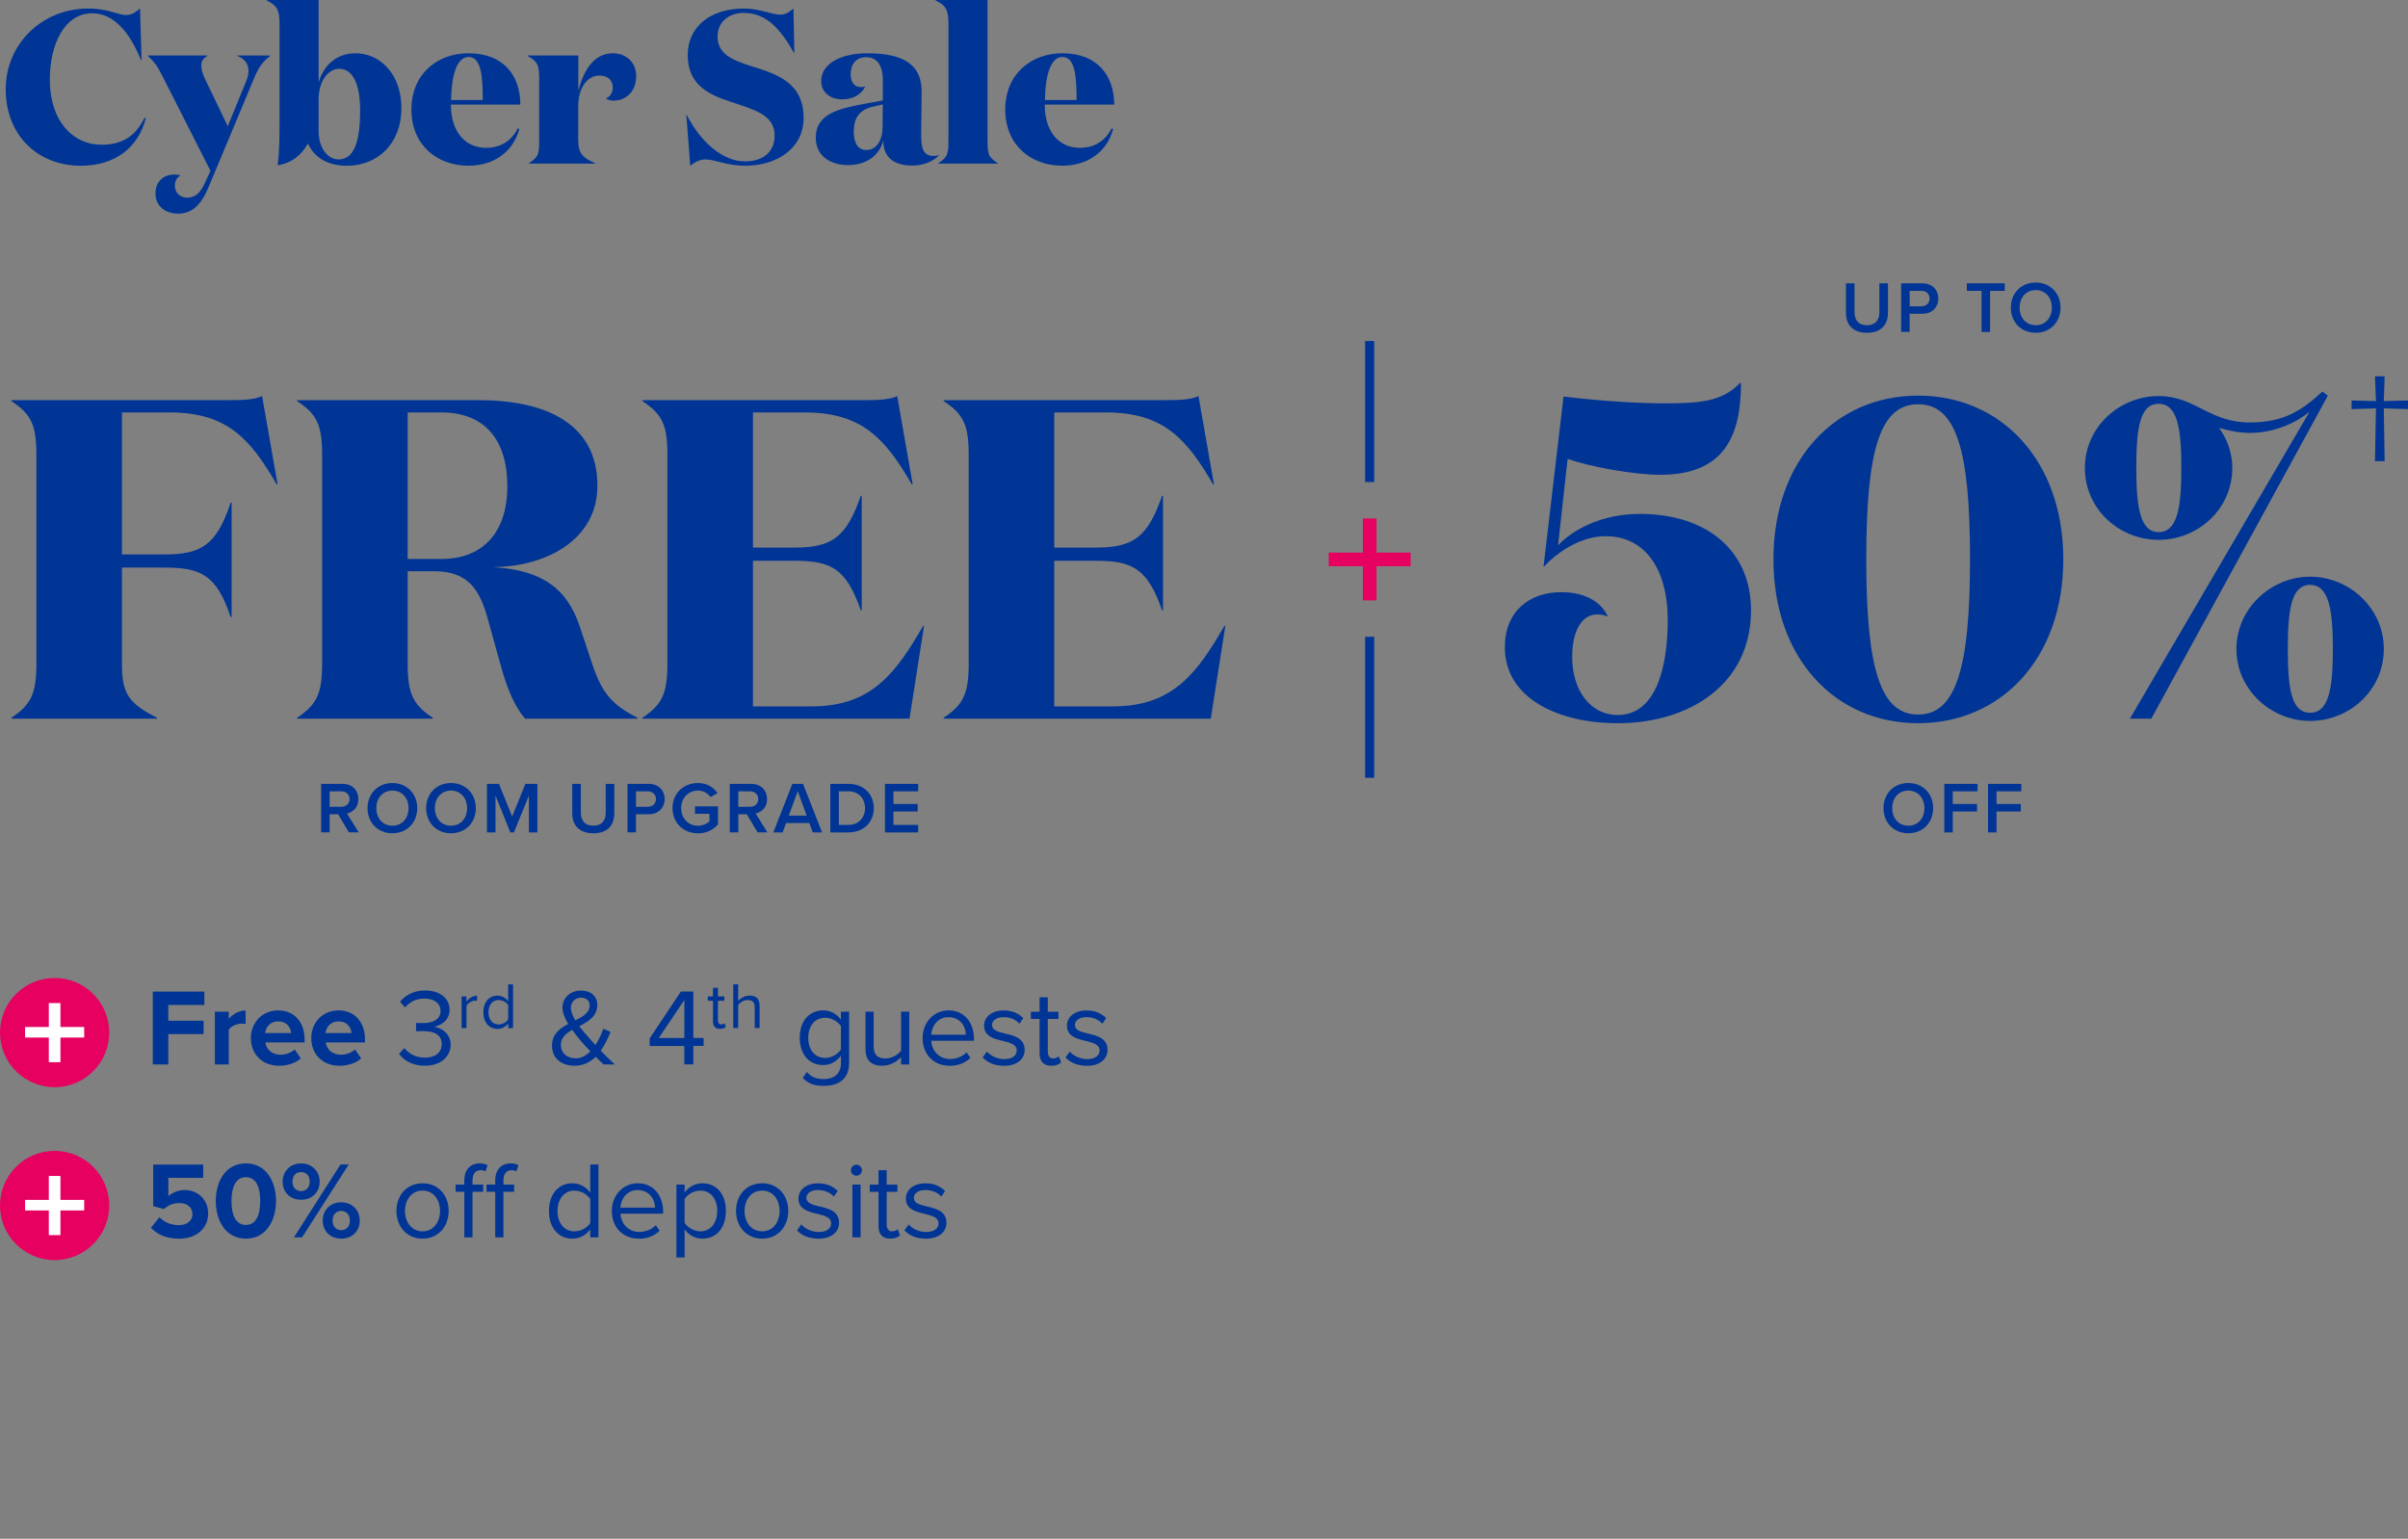 <?xml version="1.0" encoding="UTF-8"?>
<svg id="Layer_1" xmlns="http://www.w3.org/2000/svg" viewBox="0 0 529.18 338.19">
  <rect x="0" y="0" width="529.18" height="338.19" fill="#808080" stroke="none"/>
  <defs>
    <style>
      .cls-1, .cls-2 {
        fill: #003595;
      }

      .cls-3 {
        fill: #fff;
      }

      .cls-3, .cls-2, .cls-4 {
        fill-rule: evenodd;
      }

      .cls-5, .cls-4 {
        fill: #e60060;
      }
    </style>
  </defs>
  <path class="cls-1" d="M30.77,1.87l.34,11.42h-.1c-2.4-6.05-5.95-10.37-10.75-10.37-5.95,0-9.31,6.58-9.31,14.59,0,9.12,5.09,14.3,11.33,14.3,3.98,0,7.3-1.39,9.46-5.9l.29.1c-1.63,6.43-6.77,10.42-14.26,10.42-9.46,0-16.51-6.67-16.51-16.8S9.41,1.87,19.34,1.87c4.37,0,6.72,1.44,8.3,1.44,1.3,0,2.11-.58,3.12-1.44ZM45.15,39.94l1.1-2.4-10.22-20.16c-1.49-2.98-1.97-3.65-3.55-5.09v-.1h13.1v.1c-1.01.62-1.34,1.2-1.34,2.16,0,.77.29,1.78.72,2.69l5.09,10.61,4.08-9.98c.34-.82.48-1.54.48-2.21,0-1.58-.91-2.69-2.45-3.26v-.1h7.2v.1c-1.63,1.3-2.45,2.26-3.7,5.33l-9.79,23.42c-1.68,4.03-3.65,5.9-6.72,5.9-2.83,0-4.99-1.63-4.99-4.46,0-2.64,1.87-4.13,4.13-4.13.58,0,.91.05,1.39.19-.82.48-1.25,1.2-1.25,2.26,0,1.54,1.15,2.64,2.69,2.64,1.82,0,2.98-1.1,4.03-3.5ZM76.26,36.43c-4.22,0-7.2-1.78-8.59-4.9-1.39,2.54-3.55,4.32-6.67,4.8.43-2.93.43-6.34.43-10.56V5.33c0-3.22-.58-4.13-2.83-5.23v-.1h11.42v18.14c1.01-3.6,3.79-6.43,8.06-6.43,5.57,0,10.13,4.7,10.13,12.05,0,7.97-5.38,12.67-11.95,12.67ZM79.14,24.29c0-5.9-1.63-9.17-4.61-9.17-2.45,0-4.51,2.74-4.51,6.72v7.06c0,3.55,1.97,6.14,4.37,6.14,3.31,0,4.75-3.65,4.75-10.75ZM102.97,11.71c7.73,0,11.38,4.94,11.38,11.28h-15.26c0,5.95,3.12,9.5,7.73,9.5,2.93,0,5.47-1.3,6.96-4.27l.34.14c-1.39,5.14-5.71,8.06-11.18,8.06-6.86,0-12.53-4.51-12.53-12.34s5.71-12.38,12.58-12.38ZM99.13,21.98h6.96c0-5.38-.38-9.46-3.12-9.46-2.5,0-3.74,3.79-3.84,9.46ZM133.12,21.65c.96-.38,1.54-1.3,1.54-2.35,0-1.68-1.06-2.69-2.98-2.69-2.45,0-4.61,2.5-4.61,6.72v7.39c0,3.17,1.1,3.98,3.7,5.14v.1h-14.54v-.1c2.11-1.34,2.26-1.97,2.26-5.14v-13.2c0-3.26-.29-3.94-2.54-5.23v-.1h11.14v7.73c1.15-4.32,3.31-8.21,7.58-8.21,3.12,0,5.14,2.16,5.14,4.99,0,3.5-2.35,5.42-4.94,5.42-.77,0-1.44-.24-1.73-.48ZM163.45,2.83c-3.22,0-5.76,1.92-5.76,5.23,0,3.89,3.46,5.23,7.44,6.48,5.28,1.68,11.47,3.41,11.47,11.38,0,6.77-5.95,10.51-12.86,10.51-3.94,0-6.67-1.39-8.69-1.39-1.3,0-2.3.58-3.36,1.39l-.86-11.14h.1c3.17,6.14,8.02,10.18,12.77,10.18,3.94,0,6.53-2.02,6.53-5.71,0-4.61-4.75-5.71-9.5-7.34-4.75-1.54-9.6-3.6-9.6-10.32,0-6.24,4.99-10.22,12.34-10.22,3.6,0,6.1,1.34,8.02,1.34,1.25,0,2.11-.72,2.88-1.34l.19,9.7h-.1c-2.93-5.14-6-8.74-10.99-8.74ZM206.3,34.08v.1c-1.2,1.34-3.5,2.21-5.81,2.21-3.89,0-5.86-1.68-6.29-4.27,0-.19-.1-1.01-.1-1.25-.77,3.22-3.65,5.42-7.73,5.42-3.74,0-7.1-1.92-7.1-6,0-5.42,5.33-6.48,11.09-7.54l3.65-.67v-4.66c0-2.45-.91-4.85-3.65-4.85-2.26,0-3.41,1.58-3.41,3.65,0,1.92.82,2.93,2.3,2.93.29,0,.58-.05.91-.14-.96,1.87-2.78,2.83-5.14,2.83-2.5,0-4.56-1.54-4.56-4.03,0-3.7,4.13-6.1,10.13-6.1,7.87,0,11.95,2.4,11.95,8.4,0,2.93-.1,5.86-.1,9.31,0,3.12.38,4.85,2.74,4.85.34,0,.77-.05,1.1-.19ZM194.01,22.94l-2.02.48c-3.07.62-4.37,2.45-4.37,5.57,0,2.45.96,3.98,2.78,3.98,2.26,0,3.55-2.21,3.55-4.94l.05-5.09ZM217.02,0v30.72c0,3.17.14,3.79,2.26,5.14v.1h-13.06v-.1c2.06-1.34,2.21-1.97,2.21-5.14V5.33c0-3.22-.58-4.13-2.83-5.23v-.1h11.42ZM233.47,11.71c7.73,0,11.38,4.94,11.38,11.28h-15.26c0,5.95,3.12,9.5,7.73,9.5,2.93,0,5.47-1.3,6.96-4.27l.34.14c-1.39,5.14-5.71,8.06-11.18,8.06-6.86,0-12.53-4.51-12.53-12.34s5.71-12.38,12.58-12.38ZM229.63,21.98h6.96c0-5.38-.38-9.46-3.12-9.46-2.5,0-3.74,3.79-3.84,9.46Z"/>
  <path class="cls-1" d="M26.8,124.75v21.3c0,6.5,1.6,8.6,7.7,11.7v.2H2.5v-.2c4.4-2.9,5.5-5.4,5.5-12v-45.7c0-6.6-1.1-9-5.5-11.9v-.2h48c3.4,0,5.6-.2,7.1-.9l3.4,19.4h-.2c-5.8-10-10.9-15.8-23.5-15.8h-10.5v31.2h9.4c8.1,0,11.4-2.1,14.5-11.4h.2v25.2h-.2c-3.1-9.2-6.4-10.9-14.5-10.9h-9.4ZM89.59,90.65v32.2h7.4c9.2,0,14.5-5.9,14.5-16s-4.9-16.2-14.5-16.2h-7.4ZM65.29,87.95h39.9c15,0,26.1,5.3,26.1,18.8,0,11.8-11.1,17.8-23,17.9,10.7.6,16.3,4.6,19.1,13l2.6,7.8c2.2,6.8,4.4,9.4,10.1,12.3v.2h-24.7c-2.3-2.7-3.8-6.3-5.1-10.8l-3.4-12.2c-1.7-5.5-4.2-9.4-11.5-9.4h-5.8v20.2c0,6.6,1.1,9.1,5.5,12v.2h-29.8v-.2c4.4-2.9,5.5-5.4,5.5-12v-45.7c0-6.6-1.1-9-5.5-11.9v-.2ZM141.17,87.95h49c3.3,0,5.6-.2,7-.9l3.4,19.4h-.2c-5.8-10-10.9-15.8-23.5-15.8h-11.4v29.7h9.1c8.1,0,11.4-2.1,14.6-11.4h.2v25.2h-.2c-3.2-9.2-6.5-10.9-14.6-10.9h-9.1v32h13c13.3,0,18.6-7.7,24.4-17.7h.2l-3.2,20.4h-58.7v-.2c4.4-2.9,5.5-5.4,5.5-12v-45.7c0-6.6-1.1-9-5.5-11.9v-.2ZM207.38,87.95h49c3.3,0,5.6-.2,7-.9l3.4,19.4h-.2c-5.8-10-10.9-15.8-23.5-15.8h-11.4v29.7h9.1c8.1,0,11.4-2.1,14.6-11.4h.2v25.2h-.2c-3.2-9.2-6.5-10.9-14.6-10.9h-9.1v32h13c13.3,0,18.6-7.7,24.4-17.7h.2l-3.2,20.4h-58.7v-.2c4.4-2.9,5.5-5.4,5.5-12v-45.7c0-6.6-1.1-9-5.5-11.9v-.2Z"/>
  <path class="cls-1" d="M70.57,182.95v-10.67h4.69c2.11,0,3.49,1.38,3.49,3.34s-1.18,2.83-2.5,3.18l2.58,4.14h-2.16l-2.37-3.98h-1.86v3.98h-1.87ZM72.44,177.32h2.56c1.06,0,1.82-.67,1.82-1.7s-.77-1.7-1.82-1.7h-2.56v3.39ZM86.23,183.14c-3.2,0-5.46-2.34-5.46-5.52s2.26-5.52,5.46-5.52,5.46,2.34,5.46,5.52-2.26,5.52-5.46,5.52ZM82.7,177.62c0,2.19,1.38,3.86,3.54,3.86s3.54-1.66,3.54-3.86-1.39-3.86-3.54-3.86-3.54,1.65-3.54,3.86ZM99.11,183.14c-3.2,0-5.46-2.34-5.46-5.52s2.26-5.52,5.46-5.52,5.46,2.34,5.46,5.52-2.26,5.52-5.46,5.52ZM95.57,177.62c0,2.19,1.38,3.86,3.54,3.86s3.54-1.66,3.54-3.86-1.39-3.86-3.54-3.86-3.54,1.65-3.54,3.86ZM107.01,182.95v-10.67h2.64l2.9,7.18,2.91-7.18h2.64v10.67h-1.87v-8.08l-3.28,8.08h-.8l-3.26-8.08v8.08h-1.87ZM130.38,183.14c-3.1,0-4.62-1.78-4.62-4.4v-6.46h1.89v6.4c0,1.7.94,2.8,2.74,2.8s2.72-1.1,2.72-2.8v-6.4h1.89v6.45c0,2.66-1.52,4.42-4.61,4.42ZM137.89,182.95v-10.67h4.69c2.24,0,3.49,1.54,3.49,3.34s-1.26,3.34-3.49,3.34h-2.82v3.98h-1.87ZM139.77,177.32h2.56c1.06,0,1.82-.67,1.82-1.7s-.77-1.7-1.82-1.7h-2.56v3.39ZM153.39,183.16c-3.09,0-5.6-2.19-5.6-5.54s2.51-5.52,5.6-5.52c2.08,0,3.44.99,4.3,2.22l-1.54.86c-.56-.8-1.57-1.42-2.77-1.42-2.11,0-3.68,1.62-3.68,3.86s1.57,3.87,3.68,3.87c1.09,0,2.05-.51,2.53-.96v-1.66h-3.18v-1.65h5.06v4c-1.06,1.17-2.54,1.94-4.4,1.94ZM160.38,182.95v-10.67h4.69c2.11,0,3.49,1.38,3.49,3.34s-1.18,2.83-2.5,3.18l2.58,4.14h-2.16l-2.37-3.98h-1.86v3.98h-1.87ZM162.25,177.32h2.56c1.06,0,1.82-.67,1.82-1.7s-.77-1.7-1.82-1.7h-2.56v3.39ZM169.94,182.95l4.19-10.67h2.34l4.19,10.67h-2.05l-.75-2.05h-5.12l-.75,2.05h-2.05ZM173.34,179.26h3.94l-1.97-5.36-1.97,5.36ZM182.47,182.95v-10.67h3.97c3.33,0,5.58,2.21,5.58,5.34s-2.26,5.33-5.58,5.33h-3.97ZM184.34,181.3h2.1c2.32,0,3.66-1.66,3.66-3.68s-1.28-3.7-3.66-3.7h-2.1v7.38ZM194.47,182.95v-10.67h7.31v1.65h-5.44v2.77h5.33v1.65h-5.33v2.96h5.44v1.65h-7.31Z"/>
  <path class="cls-2" d="M302,74.95v31h-2v-31h2Z"/>
  <path class="cls-4" d="M302.5,124.45v7.5h-3v-7.5h-7.5v-3h7.5v-7.5h3v7.5h7.5v3h-7.5Z"/>
  <path class="cls-2" d="M302,139.95v31h-2v-31h2Z"/>
  <path class="cls-1" d="M410.28,73.14c-3.1,0-4.62-1.78-4.62-4.4v-6.46h1.89v6.4c0,1.7.94,2.8,2.74,2.8s2.72-1.1,2.72-2.8v-6.4h1.89v6.45c0,2.66-1.52,4.42-4.61,4.42ZM417.79,72.95v-10.67h4.69c2.24,0,3.49,1.54,3.49,3.34s-1.26,3.34-3.49,3.34h-2.82v3.98h-1.87ZM419.67,67.32h2.56c1.06,0,1.82-.67,1.82-1.7s-.77-1.7-1.82-1.7h-2.56v3.39ZM435.46,72.95v-9.02h-3.23v-1.65h8.34v1.65h-3.23v9.02h-1.87ZM447.36,73.14c-3.2,0-5.46-2.34-5.46-5.52s2.26-5.52,5.46-5.52,5.46,2.34,5.46,5.52-2.26,5.52-5.46,5.52ZM443.83,67.62c0,2.19,1.38,3.86,3.54,3.86s3.54-1.66,3.54-3.86-1.39-3.86-3.54-3.86-3.54,1.65-3.54,3.86Z"/>
  <path class="cls-1" d="M355.5,157.15c8.1,0,11-9.7,11-21,0-10.1-4.3-18.3-13.7-18.3-5.1,0-10.3,3.2-13.5,6.7h-.1l4.4-37.4c7.1.9,16.2,1.5,21.9,1.5,7.9,0,12.9-.3,16.9-4.5h.2c0,11.7-3.7,20.2-17.7,20.2-6.2,0-16-1.9-20.4-3.5l-2.1,19c3.2-3.4,9.5-6.9,18-6.9,14.6,0,24.4,8,24.4,21.2,0,16.3-13.6,24.8-29.3,24.8-13.1,0-24.8-5.5-24.8-16.7,0-7.8,5.3-12.1,12.4-12.1,5.6,0,8.9,2.4,10.2,5.3h-.2c-.6-.3-1.3-.4-2-.4-3.5-.1-5.6,3.7-5.6,9.3,0,7.5,4.1,12.8,10,12.8ZM453.43,122.95c0,21.8-13.7,36-31.9,36s-31.8-14.2-31.8-36,13.6-36,31.8-36,31.9,14.2,31.9,36ZM432.93,122.95c0-24-3-34.1-11.4-34.1s-11.4,10.1-11.4,34.1,3.1,34.1,11.4,34.1,11.4-10.2,11.4-34.1ZM472.77,157.95h-4.7l39.5-67.5c-2.4,2.1-7.4,4.7-13.1,4.7-2.5,0-4.6-.5-6.8-1.1,1.8,2.5,2.9,5.5,2.9,8.8,0,9-7.5,15.8-16.2,15.8s-16.2-6.8-16.2-15.8,7.6-15.8,16.2-15.8c8.1,0,11,5.8,20.1,5.8,7.3,0,11.4-2.6,15.9-6.8l1.2.9-38.8,71ZM474.37,116.95c4.1,0,5-5.3,5-14.1s-.9-14.1-5-14.1-4.9,5.3-4.9,14.1.9,14.1,4.9,14.1ZM507.67,158.45c-8.6,0-16.2-6.9-16.2-15.8s7.6-15.9,16.2-15.9,16.2,6.9,16.2,15.9-7.5,15.8-16.2,15.8ZM507.67,156.65c4.1,0,5-5.3,5-14s-.9-14.1-5-14.1-4.9,5.3-4.9,14.1.8,14,4.9,14Z"/>
  <path class="cls-1" d="M523.87,89.75l.17,11.62h-2.12l.22-11.62-5.36.17v-1.9l5.36.13-.22-5.44h2.12l-.17,5.44,5.31-.13v1.9l-5.31-.17Z"/>
  <path class="cls-1" d="M419.37,183.14c-3.2,0-5.46-2.34-5.46-5.52s2.26-5.52,5.46-5.52,5.46,2.34,5.46,5.52-2.26,5.52-5.46,5.52ZM415.83,177.62c0,2.19,1.38,3.86,3.54,3.86s3.54-1.66,3.54-3.86-1.39-3.86-3.54-3.86-3.54,1.65-3.54,3.86ZM427.27,182.95v-10.67h7.31v1.65h-5.44v2.77h5.33v1.65h-5.33v4.61h-1.87ZM436.89,182.95v-10.67h7.31v1.65h-5.44v2.77h5.33v1.65h-5.33v4.61h-1.87Z"/>
  <path class="cls-5" d="M12,214.95h0c6.63,0,12,5.37,12,12h0c0,6.63-5.37,12-12,12h0c-6.63,0-12-5.37-12-12h0c0-6.63,5.37-12,12-12Z"/>
  <path class="cls-3" d="M18.5,228.04h-5.22v5.42h-2.55v-5.42h-5.22v-2.32h5.22v-5.26h2.55v5.26h5.22v2.32Z"/>
  <path class="cls-1" d="M33.58,233.95v-16.01h11.33v2.93h-7.92v3.48h7.75v2.93h-7.75v6.67h-3.41ZM47.22,233.95v-11.59h3.05v1.58c.84-1.03,2.26-1.85,3.7-1.85v2.98c-.22-.05-.5-.1-.84-.1-1.01,0-2.35.58-2.86,1.32v7.66h-3.05ZM61.32,234.24c-3.53,0-6.19-2.38-6.19-6.1,0-3.36,2.47-6.07,6-6.07s5.81,2.59,5.81,6.38v.67h-8.62c.19,1.46,1.37,2.69,3.34,2.69,1.08,0,2.35-.43,3.1-1.15l1.34,1.97c-1.15,1.06-2.98,1.61-4.78,1.61ZM58.27,227.06h5.71c-.07-1.1-.84-2.57-2.86-2.57-1.9,0-2.71,1.42-2.86,2.57ZM74.59,234.24c-3.53,0-6.19-2.38-6.19-6.1,0-3.36,2.47-6.07,6-6.07s5.81,2.59,5.81,6.38v.67h-8.62c.19,1.46,1.37,2.69,3.34,2.69,1.08,0,2.35-.43,3.1-1.15l1.34,1.97c-1.15,1.06-2.98,1.61-4.78,1.61ZM71.54,227.06h5.71c-.07-1.1-.84-2.57-2.86-2.57-1.9,0-2.71,1.42-2.86,2.57Z"/>
  <path class="cls-1" d="M93.38,234.24c-2.71,0-4.7-1.2-5.69-2.64l1.18-1.25c.94,1.25,2.57,2.11,4.46,2.11,2.33,0,3.74-1.15,3.74-3,0-1.99-1.63-2.83-3.98-2.83-.67,0-1.42,0-1.66.02v-1.82c.26.02,1.01.02,1.66.02,2.02,0,3.72-.79,3.72-2.64s-1.63-2.74-3.58-2.74c-1.75,0-3.05.67-4.22,1.94l-1.1-1.25c1.15-1.39,3-2.47,5.47-2.47,3.07,0,5.42,1.56,5.42,4.27,0,2.3-1.94,3.46-3.46,3.72,1.46.12,3.7,1.37,3.7,3.94s-2.14,4.61-5.66,4.61ZM101.44,225.95v-6.95h1.08v1.12c.55-.72,1.35-1.27,2.32-1.27v1.11c-.13-.03-.26-.04-.43-.04-.66,0-1.57.55-1.89,1.1v4.94h-1.08ZM109.32,226.13c-1.81,0-3.1-1.38-3.1-3.64s1.27-3.66,3.1-3.66c.94,0,1.8.46,2.35,1.24v-3.71h1.08v9.61h-1.08v-1.05c-.5.7-1.35,1.22-2.35,1.22ZM107.35,222.48c0,1.54.83,2.68,2.23,2.68.86,0,1.71-.49,2.09-1.11v-3.14c-.38-.6-1.22-1.12-2.09-1.12-1.4,0-2.23,1.15-2.23,2.69ZM132.66,233.95c-.48-.43-1.1-1.03-1.75-1.68-1.18,1.15-2.69,1.97-4.63,1.97-2.74,0-4.97-1.49-4.97-4.46,0-2.5,1.7-3.74,3.55-4.73-.74-1.25-1.25-2.5-1.25-3.62,0-2.14,1.75-3.72,4.03-3.72,2.06,0,3.62,1.13,3.62,3.14,0,2.52-1.97,3.67-3.96,4.7.6.79,1.25,1.54,1.73,2.09.62.72,1.22,1.39,1.82,2.04.86-1.3,1.44-2.71,1.75-3.58l1.58.7c-.53,1.27-1.2,2.78-2.16,4.13.94.98,1.94,1.94,3.1,3.02h-2.47ZM123.26,229.66c0,1.92,1.54,2.95,3.22,2.95,1.3,0,2.38-.65,3.26-1.54-.89-.91-1.68-1.8-2.14-2.33-.6-.72-1.25-1.54-1.85-2.38-1.39.79-2.5,1.73-2.5,3.29ZM125.46,221.52c0,.84.41,1.78.98,2.74,1.68-.84,3.14-1.68,3.14-3.26,0-1.13-.82-1.73-1.87-1.73-1.25,0-2.26.94-2.26,2.26ZM150.38,233.95v-4.06h-7.61v-1.66l6.86-10.3h2.74v10.2h2.26v1.75h-2.26v4.06h-1.99ZM144.77,228.14h5.62v-8.35l-5.62,8.35ZM158.23,226.13c-1.02,0-1.54-.59-1.54-1.63v-4.55h-1.15v-.95h1.15v-1.9h1.08v1.9h1.41v.95h-1.41v4.32c0,.52.23.89.71.89.3,0,.59-.13.73-.29l.32.81c-.27.26-.66.45-1.3.45ZM165.85,221.37c0-1.22-.63-1.58-1.57-1.58-.85,0-1.64.52-2.06,1.08v5.08h-1.08v-9.61h1.08v3.66c.49-.58,1.45-1.18,2.49-1.18,1.46,0,2.22.71,2.22,2.22v4.91h-1.08v-4.58ZM181.08,238.66c-1.97,0-3.31-.38-4.68-1.73l.91-1.34c.96,1.15,2.11,1.58,3.77,1.58,1.92,0,3.72-.94,3.72-3.48v-1.66c-.84,1.18-2.26,2.06-3.89,2.06-3.02,0-5.16-2.26-5.16-6s2.11-6.02,5.16-6.02c1.54,0,2.95.74,3.89,2.02v-1.73h1.8v11.26c0,3.84-2.69,5.04-5.52,5.04ZM177.62,228.1c0,2.54,1.39,4.42,3.72,4.42,1.42,0,2.81-.86,3.46-1.85v-5.16c-.65-.98-2.04-1.82-3.46-1.82-2.33,0-3.72,1.85-3.72,4.42ZM193.9,234.24c-2.42,0-3.7-1.18-3.7-3.7v-8.18h1.8v7.63c0,2.04,1.03,2.64,2.59,2.64,1.39,0,2.74-.79,3.43-1.7v-8.57h1.8v11.59h-1.8v-1.63c-.89,1.01-2.42,1.92-4.13,1.92ZM208.65,234.24c-3.43,0-5.9-2.47-5.9-6.1,0-3.36,2.4-6.07,5.71-6.07,3.5,0,5.57,2.74,5.57,6.22v.46h-9.38c.14,2.18,1.68,4.01,4.18,4.01,1.32,0,2.66-.53,3.58-1.46l.86,1.18c-1.15,1.15-2.71,1.78-4.61,1.78ZM204.65,227.42h7.61c-.02-1.73-1.18-3.86-3.82-3.86-2.47,0-3.7,2.09-3.79,3.86ZM220.62,234.24c-1.9,0-3.5-.58-4.68-1.82l.94-1.3c.77.89,2.23,1.66,3.82,1.66,1.78,0,2.74-.79,2.74-1.92,0-1.27-1.42-1.68-2.98-2.06-1.97-.46-4.2-.98-4.2-3.38,0-1.8,1.56-3.34,4.32-3.34,1.97,0,3.36.74,4.3,1.68l-.84,1.25c-.7-.84-1.97-1.46-3.46-1.46-1.58,0-2.57.72-2.57,1.75,0,1.13,1.32,1.49,2.83,1.85,2.02.46,4.34,1.03,4.34,3.6,0,1.94-1.56,3.5-4.56,3.5ZM231.03,234.24c-1.7,0-2.57-.98-2.57-2.71v-7.58h-1.92v-1.58h1.92v-3.17h1.8v3.17h2.35v1.58h-2.35v7.2c0,.86.38,1.49,1.18,1.49.5,0,.98-.22,1.22-.48l.53,1.34c-.46.43-1.1.74-2.16.74ZM238.83,234.24c-1.9,0-3.5-.58-4.68-1.82l.94-1.3c.77.89,2.23,1.66,3.82,1.66,1.78,0,2.74-.79,2.74-1.92,0-1.27-1.42-1.68-2.98-2.06-1.97-.46-4.2-.98-4.2-3.38,0-1.8,1.56-3.34,4.32-3.34,1.97,0,3.36.74,4.3,1.68l-.84,1.25c-.7-.84-1.97-1.46-3.46-1.46-1.58,0-2.57.72-2.57,1.75,0,1.13,1.32,1.49,2.83,1.85,2.02.46,4.34,1.03,4.34,3.6,0,1.94-1.56,3.5-4.56,3.5Z"/>
  <path class="cls-5" d="M12,252.95h0c6.63,0,12,5.37,12,12h0c0,6.63-5.37,12-12,12h0c-6.63,0-12-5.37-12-12h0c0-6.63,5.37-12,12-12Z"/>
  <path class="cls-3" d="M18.5,266.04h-5.22v5.42h-2.55v-5.42h-5.22v-2.32h5.22v-5.26h2.55v5.26h5.22v2.32Z"/>
  <path class="cls-1" d="M39.34,272.24c-2.78,0-4.8-.91-6.17-2.4l1.87-2.3c1.1,1.13,2.59,1.73,4.27,1.73,1.9,0,2.98-1.08,2.98-2.4,0-1.46-1.06-2.45-2.88-2.45-1.32,0-2.4.41-3.36,1.32l-2.38-.65v-9.14h10.99v2.93h-7.66v4.01c.84-.74,2.14-1.34,3.6-1.34,2.71,0,5.14,1.94,5.14,5.18s-2.54,5.52-6.41,5.52ZM54.04,272.24c-4.58,0-6.62-4.15-6.62-8.28s2.04-8.26,6.62-8.26,6.62,4.13,6.62,8.26-2.06,8.28-6.62,8.28ZM50.87,263.96c0,2.95.86,5.26,3.17,5.26s3.14-2.3,3.14-5.26-.86-5.23-3.14-5.23-3.17,2.28-3.17,5.23ZM64.6,271.95l10.22-16.01h1.82l-10.25,16.01h-1.8ZM62.11,259.74c0-2.26,1.61-4.03,4.06-4.03s4.08,1.78,4.08,4.03-1.61,3.94-4.08,3.94-4.06-1.7-4.06-3.94ZM64.27,259.74c0,1.25.82,2.06,1.9,2.06s1.9-.82,1.9-2.06c0-1.34-.79-2.14-1.9-2.14s-1.9.79-1.9,2.14ZM70.92,268.28c0-2.26,1.61-4.03,4.06-4.03s4.08,1.78,4.08,4.03-1.63,3.96-4.08,3.96-4.06-1.73-4.06-3.96ZM73.08,268.28c0,1.3.79,2.09,1.9,2.09s1.92-.79,1.92-2.09-.82-2.14-1.92-2.14-1.9.82-1.9,2.14Z"/>
  <path class="cls-1" d="M92.86,272.24c-3.53,0-5.74-2.74-5.74-6.1s2.21-6.07,5.74-6.07,5.74,2.71,5.74,6.07-2.21,6.1-5.74,6.1ZM89,266.14c0,2.38,1.39,4.49,3.86,4.49s3.84-2.11,3.84-4.49-1.37-4.46-3.84-4.46-3.86,2.11-3.86,4.46ZM102.04,271.95v-10.01h-1.92v-1.58h1.92v-.89c0-2.4,1.34-3.77,3.36-3.77.67,0,1.3.12,1.75.41l-.46,1.34c-.29-.17-.62-.26-1.03-.26-1.18,0-1.82.82-1.82,2.28v.89h2.35v1.58h-2.35v10.01h-1.8ZM106.91,261.94v-1.58h1.92v-.89c0-2.4,1.34-3.77,3.36-3.77.67,0,1.3.12,1.75.41l-.46,1.34c-.29-.17-.62-.26-1.03-.26-1.18,0-1.82.82-1.82,2.28v.89h2.35v1.58h-2.35v10.01h-1.8v-10.01h-1.92ZM125.8,272.24c-3.02,0-5.16-2.3-5.16-6.07s2.11-6.1,5.16-6.1c1.56,0,3,.77,3.91,2.06v-6.19h1.8v16.01h-1.8v-1.75c-.84,1.18-2.26,2.04-3.91,2.04ZM122.52,266.17c0,2.57,1.39,4.46,3.72,4.46,1.44,0,2.86-.82,3.48-1.85v-5.23c-.62-1.01-2.04-1.87-3.48-1.87-2.33,0-3.72,1.92-3.72,4.49ZM140.35,272.24c-3.43,0-5.9-2.47-5.9-6.1,0-3.36,2.4-6.07,5.71-6.07,3.5,0,5.57,2.74,5.57,6.22v.46h-9.38c.14,2.18,1.68,4.01,4.18,4.01,1.32,0,2.66-.53,3.58-1.46l.86,1.18c-1.15,1.15-2.71,1.78-4.61,1.78ZM136.34,265.42h7.61c-.02-1.73-1.18-3.86-3.82-3.86-2.47,0-3.7,2.09-3.79,3.86ZM154.36,272.24c-1.58,0-3-.77-3.91-2.06v6.19h-1.8v-16.01h1.8v1.75c.82-1.18,2.26-2.04,3.91-2.04,3.05,0,5.16,2.3,5.16,6.07s-2.11,6.1-5.16,6.1ZM150.44,268.76c.62.98,2.04,1.87,3.46,1.87,2.33,0,3.72-1.92,3.72-4.49s-1.39-4.46-3.72-4.46c-1.42,0-2.83.84-3.46,1.87v5.21ZM167.49,272.24c-3.53,0-5.74-2.74-5.74-6.1s2.21-6.07,5.74-6.07,5.74,2.71,5.74,6.07-2.21,6.1-5.74,6.1ZM163.62,266.14c0,2.38,1.39,4.49,3.86,4.49s3.84-2.11,3.84-4.49-1.37-4.46-3.84-4.46-3.86,2.11-3.86,4.46ZM179.83,272.24c-1.9,0-3.5-.58-4.68-1.82l.94-1.3c.77.89,2.23,1.66,3.82,1.66,1.78,0,2.74-.79,2.74-1.92,0-1.27-1.42-1.68-2.98-2.06-1.97-.46-4.2-.98-4.2-3.38,0-1.8,1.56-3.34,4.32-3.34,1.97,0,3.36.74,4.3,1.68l-.84,1.25c-.7-.84-1.97-1.46-3.46-1.46-1.58,0-2.57.72-2.57,1.75,0,1.13,1.32,1.49,2.83,1.85,2.02.46,4.34,1.03,4.34,3.6,0,1.94-1.56,3.5-4.56,3.5ZM187.32,271.95v-11.59h1.8v11.59h-1.8ZM187,257.19c0-.67.55-1.2,1.2-1.2s1.22.53,1.22,1.2-.55,1.22-1.22,1.22-1.2-.55-1.2-1.22ZM195.63,272.24c-1.7,0-2.57-.98-2.57-2.71v-7.58h-1.92v-1.58h1.92v-3.17h1.8v3.17h2.35v1.58h-2.35v7.2c0,.86.38,1.49,1.18,1.49.5,0,.98-.22,1.22-.48l.53,1.34c-.46.43-1.1.74-2.16.74ZM203.43,272.24c-1.9,0-3.5-.58-4.68-1.82l.94-1.3c.77.89,2.23,1.66,3.82,1.66,1.78,0,2.74-.79,2.74-1.92,0-1.27-1.42-1.68-2.98-2.06-1.97-.46-4.2-.98-4.2-3.38,0-1.8,1.56-3.34,4.32-3.34,1.97,0,3.36.74,4.3,1.68l-.84,1.25c-.7-.84-1.97-1.46-3.46-1.46-1.58,0-2.57.72-2.57,1.75,0,1.13,1.32,1.49,2.83,1.85,2.02.46,4.34,1.03,4.34,3.6,0,1.94-1.56,3.5-4.56,3.5Z"/>
</svg>